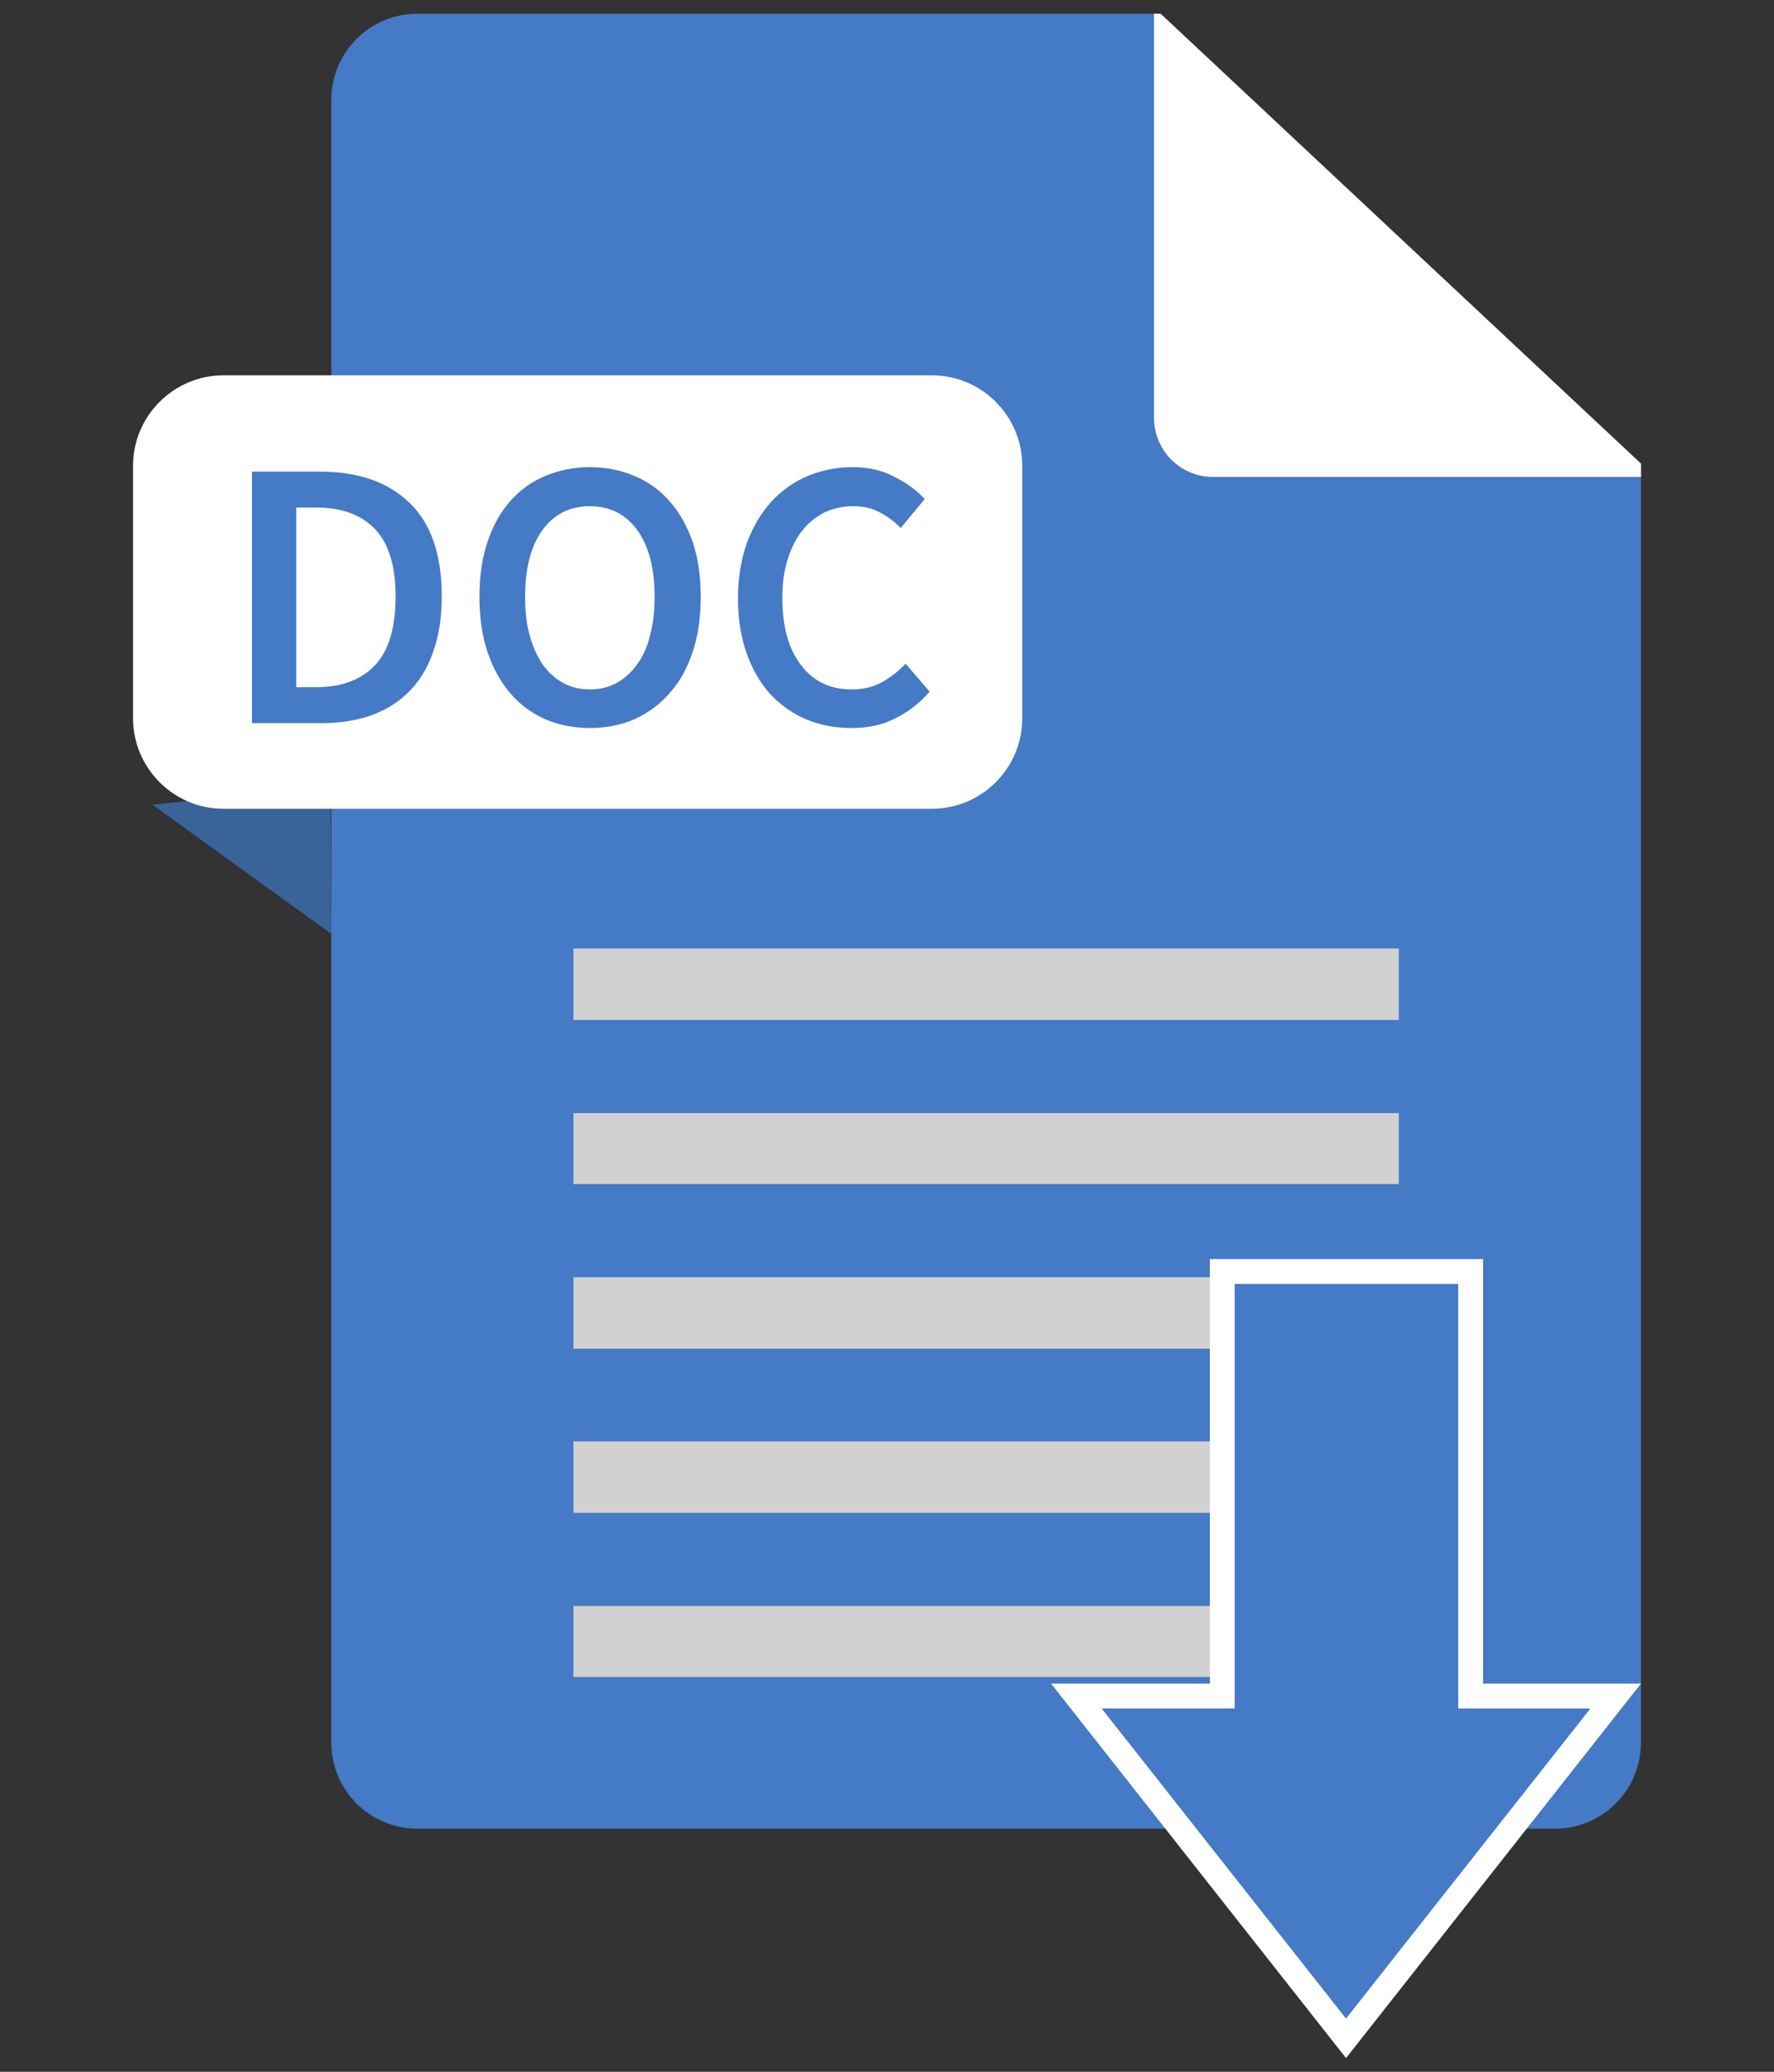 <svg xmlns="http://www.w3.org/2000/svg" xmlns:xlink="http://www.w3.org/1999/xlink" id="Layer_1" x="0px" y="0px" viewBox="0 0 400 467" style="enable-background:new 0 0 400 467;" xml:space="preserve"><rect x="0" y="0" width="400" height="467" fill="#333333" stroke="none"/><style type="text/css">	.st0{fill:#3A639A;}	.st1{fill:#457AC6;}	.st2{fill:none;}	.st3{fill:#FFFFFF;}	.st4{fill:#D1D1D1;}</style><g>	<g>		<polygon class="st0" points="1661.1,858.4 1763.4,932.2 1762.9,847   "></polygon>		<path class="st1" d="M2513.3,663v732.1c0,27.2-22,49.3-49.2,49.3h-651.4c-27.2,0-49.2-22.1-49.2-49.3V454.8   c0-27.2,22-49.3,49.2-49.3h425.7L2513.3,663z"></path>		<path class="st2" d="M2248.6,405.5v220.1c0,18.7,15.2,33.9,33.9,33.9h230.8"></path>		<path class="st3" d="M2138.7,860.6h-468.4c-11.3,0-20.4-9.2-20.4-20.4V632.7c0-11.3,9.2-20.4,20.4-20.4h468.4   c11.3,0,20.4,9.2,20.4,20.4v207.4C2159.1,851.4,2150,860.6,2138.7,860.6z"></path>		<g>			<path class="st1" d="M1717.9,811.8V667.6h38.5c22,0,39.2,6,51.5,17.9c12.3,11.9,18.5,29.8,18.5,53.6c0,11.9-1.6,22.4-4.7,31.5    c-3.2,9.1-7.7,16.7-13.6,22.8c-5.9,6.1-13.1,10.7-21.6,13.8c-8.4,3.1-18,4.6-28.7,4.6H1717.9z M1743.5,791.1h11.2    c14.7,0,25.9-4.2,33.8-12.7c7.8-8.4,11.8-21.6,11.8-39.4c0-17.6-4-30.5-11.9-38.6c-7.9-8.1-19.1-12.1-33.7-12.1h-11.2V791.1z"></path>			<path class="st1" d="M1911.4,814.5c-9.4,0-18-1.7-25.8-5.2c-7.8-3.5-14.5-8.4-20-15c-5.6-6.5-9.9-14.4-13-23.7    c-3.1-9.3-4.6-19.8-4.6-31.5c0-11.6,1.5-22,4.6-31.2c3.1-9.2,7.4-16.9,13-23.3c5.6-6.3,12.3-11.2,20-14.5    c7.8-3.4,16.4-5.1,25.8-5.1c9.4,0,18,1.7,25.8,5.1c7.8,3.4,14.5,8.2,20.1,14.5c5.6,6.3,10,14.1,13.1,23.3    c3.1,9.2,4.6,19.6,4.6,31.2c0,11.8-1.5,22.3-4.6,31.5c-3.1,9.3-7.4,17.2-13.1,23.7c-5.7,6.5-12.4,11.5-20.1,15    C1929.4,812.7,1920.8,814.5,1911.4,814.5z M1911.4,792.2c5.7,0,10.9-1.2,15.4-3.7c4.5-2.5,8.4-6.1,11.7-10.7    c3.2-4.6,5.7-10.2,7.5-16.8c1.8-6.5,2.6-13.9,2.6-21.9c0-16.2-3.3-28.8-10-38c-6.7-9.2-15.7-13.8-27.2-13.8    c-11.4,0-20.5,4.6-27.2,13.8c-6.7,9.2-10,21.9-10,38c0,8.1,0.9,15.4,2.6,21.9c1.8,6.5,4.3,12.1,7.5,16.8    c3.2,4.6,7.1,8.2,11.7,10.7C1900.6,790.9,1905.7,792.2,1911.4,792.2z"></path>			<path class="st1" d="M2061.3,814.5c-9.1,0-17.6-1.6-25.5-4.9c-7.9-3.2-14.8-8-20.6-14.3c-5.8-6.3-10.4-14.1-13.8-23.4    c-3.4-9.3-5.1-19.8-5.1-31.7c0-11.8,1.7-22.3,5.2-31.6c3.4-9.3,8.1-17.2,14.1-23.7c5.9-6.5,12.9-11.4,20.9-14.8    c8-3.4,16.5-5.1,25.6-5.1c9.1,0,17.2,1.8,24.2,5.5c7,3.7,12.8,7.9,17.4,12.8l-13.6,16.5c-3.8-3.8-7.9-6.9-12.3-9.1    c-4.4-2.3-9.4-3.4-15-3.4c-5.9,0-11.3,1.2-16.2,3.6c-4.9,2.4-9.2,5.9-12.8,10.4c-3.6,4.5-6.4,10-8.4,16.4c-2,6.5-3,13.7-3,21.8    c0,16.5,3.6,29.4,10.7,38.7c7.1,9.3,16.8,14,28.9,14c6.5,0,12.2-1.4,17.2-4.1c5-2.7,9.5-6.3,13.6-10.7l13.6,16.1    c-5.9,6.8-12.6,11.9-20.1,15.5C2078.9,812.7,2070.5,814.5,2061.3,814.5z"></path>		</g>		<path class="st3" d="M2513.3,663v7.6h-245c-18.7,0-33.9-15.2-33.9-33.9V405.5h3.9L2513.3,663z"></path>		<g>			<polygon class="st4" points="2374.7,981.5 1902,981.5 1902,981.5 1902,940.7 1902,940.7 2374.7,940.7 2374.7,940.7 2374.7,981.5        "></polygon>			<polygon class="st4" points="2374.7,1075.6 1902,1075.6 1902,1075.6 1902,1034.8 1902,1034.8 2374.7,1034.8 2374.7,1034.8     2374.7,1075.6    "></polygon>			<polygon class="st4" points="2374.7,1169.6 1902,1169.6 1902,1169.6 1902,1128.8 1902,1128.8 2374.7,1128.8 2374.7,1128.8     2374.7,1169.6    "></polygon>			<polygon class="st4" points="2374.7,1263.6 1902,1263.6 1902,1263.6 1902,1222.8 1902,1222.8 2374.7,1222.8 2374.7,1222.8     2374.7,1263.6    "></polygon>			<polygon class="st4" points="2374.7,1357.7 1902,1357.7 1902,1357.7 1902,1316.9 1902,1316.9 2374.7,1316.9 2374.7,1316.9     2374.7,1357.7    "></polygon>		</g>	</g>	<g>		<path class="st1" d="M2344.3,1564.4c51.5-65.4,102.9-130.5,154.4-195.9c-27.8,0-55.5,0-83.3,0v-243.1h-142.2v243.1   c-27.8,0-55.5,0-83.3,0C2241.4,1433.8,2292.7,1498.9,2344.3,1564.4z"></path>		<path class="st3" d="M2344.3,1575.8l-169-214.3h90.8v-243.1h156.4v243.1h90.8L2344.3,1575.8z M2204.5,1375.6l139.9,177.4   l139.9-177.4h-75.8v-243.1h-128.1v243.1H2204.5z"></path>	</g></g><g>	<g>		<polygon class="st0" points="34.4,181.4 74.7,210.5 74.5,177   "></polygon>		<path class="st1" d="M370,104.5v288.3c0,10.7-8.7,19.4-19.4,19.4H94.1c-10.7,0-19.4-8.7-19.4-19.4V22.5c0-10.7,8.7-19.4,19.4-19.4   h167.6L370,104.5z"></path>		<path class="st2" d="M265.8,3.1v86.7c0,7.4,6,13.4,13.3,13.4H370"></path>		<path class="st3" d="M210.1,182.3H50.4c-11.3,0-20.4-9.2-20.4-20.4V105c0-11.3,9.2-20.4,20.4-20.4h159.7   c11.3,0,20.4,9.2,20.4,20.4v56.9C230.5,173.1,221.4,182.3,210.1,182.3z"></path>		<g>			<path class="st1" d="M56.8,163.1v-56.8H72c8.7,0,15.4,2.3,20.3,7c4.9,4.7,7.3,11.7,7.3,21.1c0,4.7-0.6,8.8-1.9,12.4    c-1.2,3.6-3,6.6-5.4,9c-2.3,2.4-5.2,4.2-8.5,5.4c-3.3,1.2-7.1,1.8-11.3,1.8H56.8z M66.9,154.9h4.4c5.8,0,10.2-1.7,13.3-5    c3.1-3.3,4.6-8.5,4.6-15.5c0-6.9-1.6-12-4.7-15.2c-3.1-3.2-7.5-4.8-13.3-4.8h-4.4V154.9z"></path>			<path class="st1" d="M133,164.1c-3.7,0-7.1-0.7-10.1-2c-3.1-1.4-5.7-3.3-7.9-5.9c-2.2-2.6-3.9-5.7-5.1-9.3    c-1.2-3.6-1.8-7.8-1.8-12.4c0-4.6,0.6-8.7,1.8-12.3c1.2-3.6,2.9-6.7,5.1-9.2c2.2-2.5,4.8-4.4,7.9-5.7c3.1-1.3,6.4-2,10.1-2    c3.7,0,7.1,0.7,10.1,2c3.1,1.3,5.7,3.2,7.9,5.7c2.2,2.5,3.9,5.5,5.2,9.2c1.2,3.6,1.8,7.7,1.8,12.3c0,4.6-0.6,8.8-1.8,12.4    c-1.2,3.6-2.9,6.8-5.2,9.3c-2.2,2.6-4.9,4.5-7.9,5.9C140.1,163.4,136.7,164.1,133,164.1z M133,155.4c2.3,0,4.3-0.5,6.1-1.5    c1.8-1,3.3-2.4,4.6-4.2c1.3-1.8,2.3-4,2.9-6.6c0.7-2.6,1-5.5,1-8.6c0-6.4-1.3-11.4-3.9-15c-2.6-3.6-6.2-5.4-10.7-5.4    c-4.5,0-8.1,1.8-10.7,5.4c-2.6,3.6-3.9,8.6-3.9,15c0,3.2,0.3,6.1,1,8.6c0.7,2.6,1.7,4.8,2.9,6.6c1.3,1.8,2.8,3.2,4.6,4.2    C128.7,154.9,130.8,155.4,133,155.4z"></path>			<path class="st1" d="M192,164.1c-3.6,0-6.9-0.6-10.1-1.9c-3.1-1.3-5.8-3.2-8.1-5.6c-2.3-2.5-4.1-5.6-5.4-9.2    c-1.3-3.6-2-7.8-2-12.5c0-4.6,0.7-8.8,2-12.5c1.4-3.7,3.2-6.8,5.5-9.3c2.3-2.5,5.1-4.5,8.2-5.8c3.1-1.3,6.5-2,10.1-2    c3.6,0,6.8,0.7,9.5,2.2c2.8,1.4,5.1,3.1,6.8,5l-5.4,6.5c-1.5-1.5-3.1-2.7-4.9-3.6c-1.7-0.9-3.7-1.3-5.9-1.3    c-2.3,0-4.4,0.5-6.4,1.4c-1.9,1-3.6,2.3-5,4.1c-1.4,1.8-2.5,3.9-3.3,6.5c-0.8,2.5-1.2,5.4-1.2,8.6c0,6.5,1.4,11.6,4.2,15.2    c2.8,3.7,6.6,5.5,11.4,5.5c2.5,0,4.8-0.5,6.8-1.6c2-1.1,3.8-2.5,5.4-4.2l5.4,6.3c-2.3,2.7-5,4.7-7.9,6.1    C199,163.4,195.7,164.1,192,164.1z"></path>		</g>		<path class="st3" d="M370,104.5v3h-96.5c-7.4,0-13.3-6-13.3-13.4v-91h1.5L370,104.5z"></path>		<g>			<polygon class="st4" points="315.4,229.9 129.3,229.9 129.3,229.9 129.3,213.8 129.3,213.8 315.4,213.8 315.4,213.8 315.4,229.9        "></polygon>			<polygon class="st4" points="315.4,266.9 129.3,266.9 129.3,266.9 129.3,250.9 129.3,250.9 315.4,250.9 315.4,250.9 315.4,266.9        "></polygon>			<polygon class="st4" points="315.4,304 129.3,304 129.3,304 129.3,287.9 129.3,287.9 315.4,287.9 315.4,287.9 315.4,304    "></polygon>			<polygon class="st4" points="315.4,341 129.3,341 129.3,341 129.3,324.9 129.3,324.9 315.4,324.9 315.4,324.9 315.4,341    "></polygon>			<polygon class="st4" points="315.4,378 129.3,378 129.3,378 129.3,362 129.3,362 315.4,362 315.4,362 315.4,378    "></polygon>		</g>	</g>	<g>		<path class="st1" d="M303.5,459.4c20.3-25.7,40.5-51.4,60.8-77.1c-10.9,0-21.9,0-32.8,0v-95.7h-56v95.7c-10.9,0-21.9,0-32.8,0   C262.9,408,283.2,433.6,303.5,459.4z"></path>		<path class="st3" d="M303.5,463.9l-66.5-84.4h35.8v-95.7h61.6v95.7H370L303.5,463.9z M248.4,385.1l55.1,69.9l55.1-69.9h-29.8   v-95.7h-50.4v95.7H248.4z"></path>	</g></g></svg>